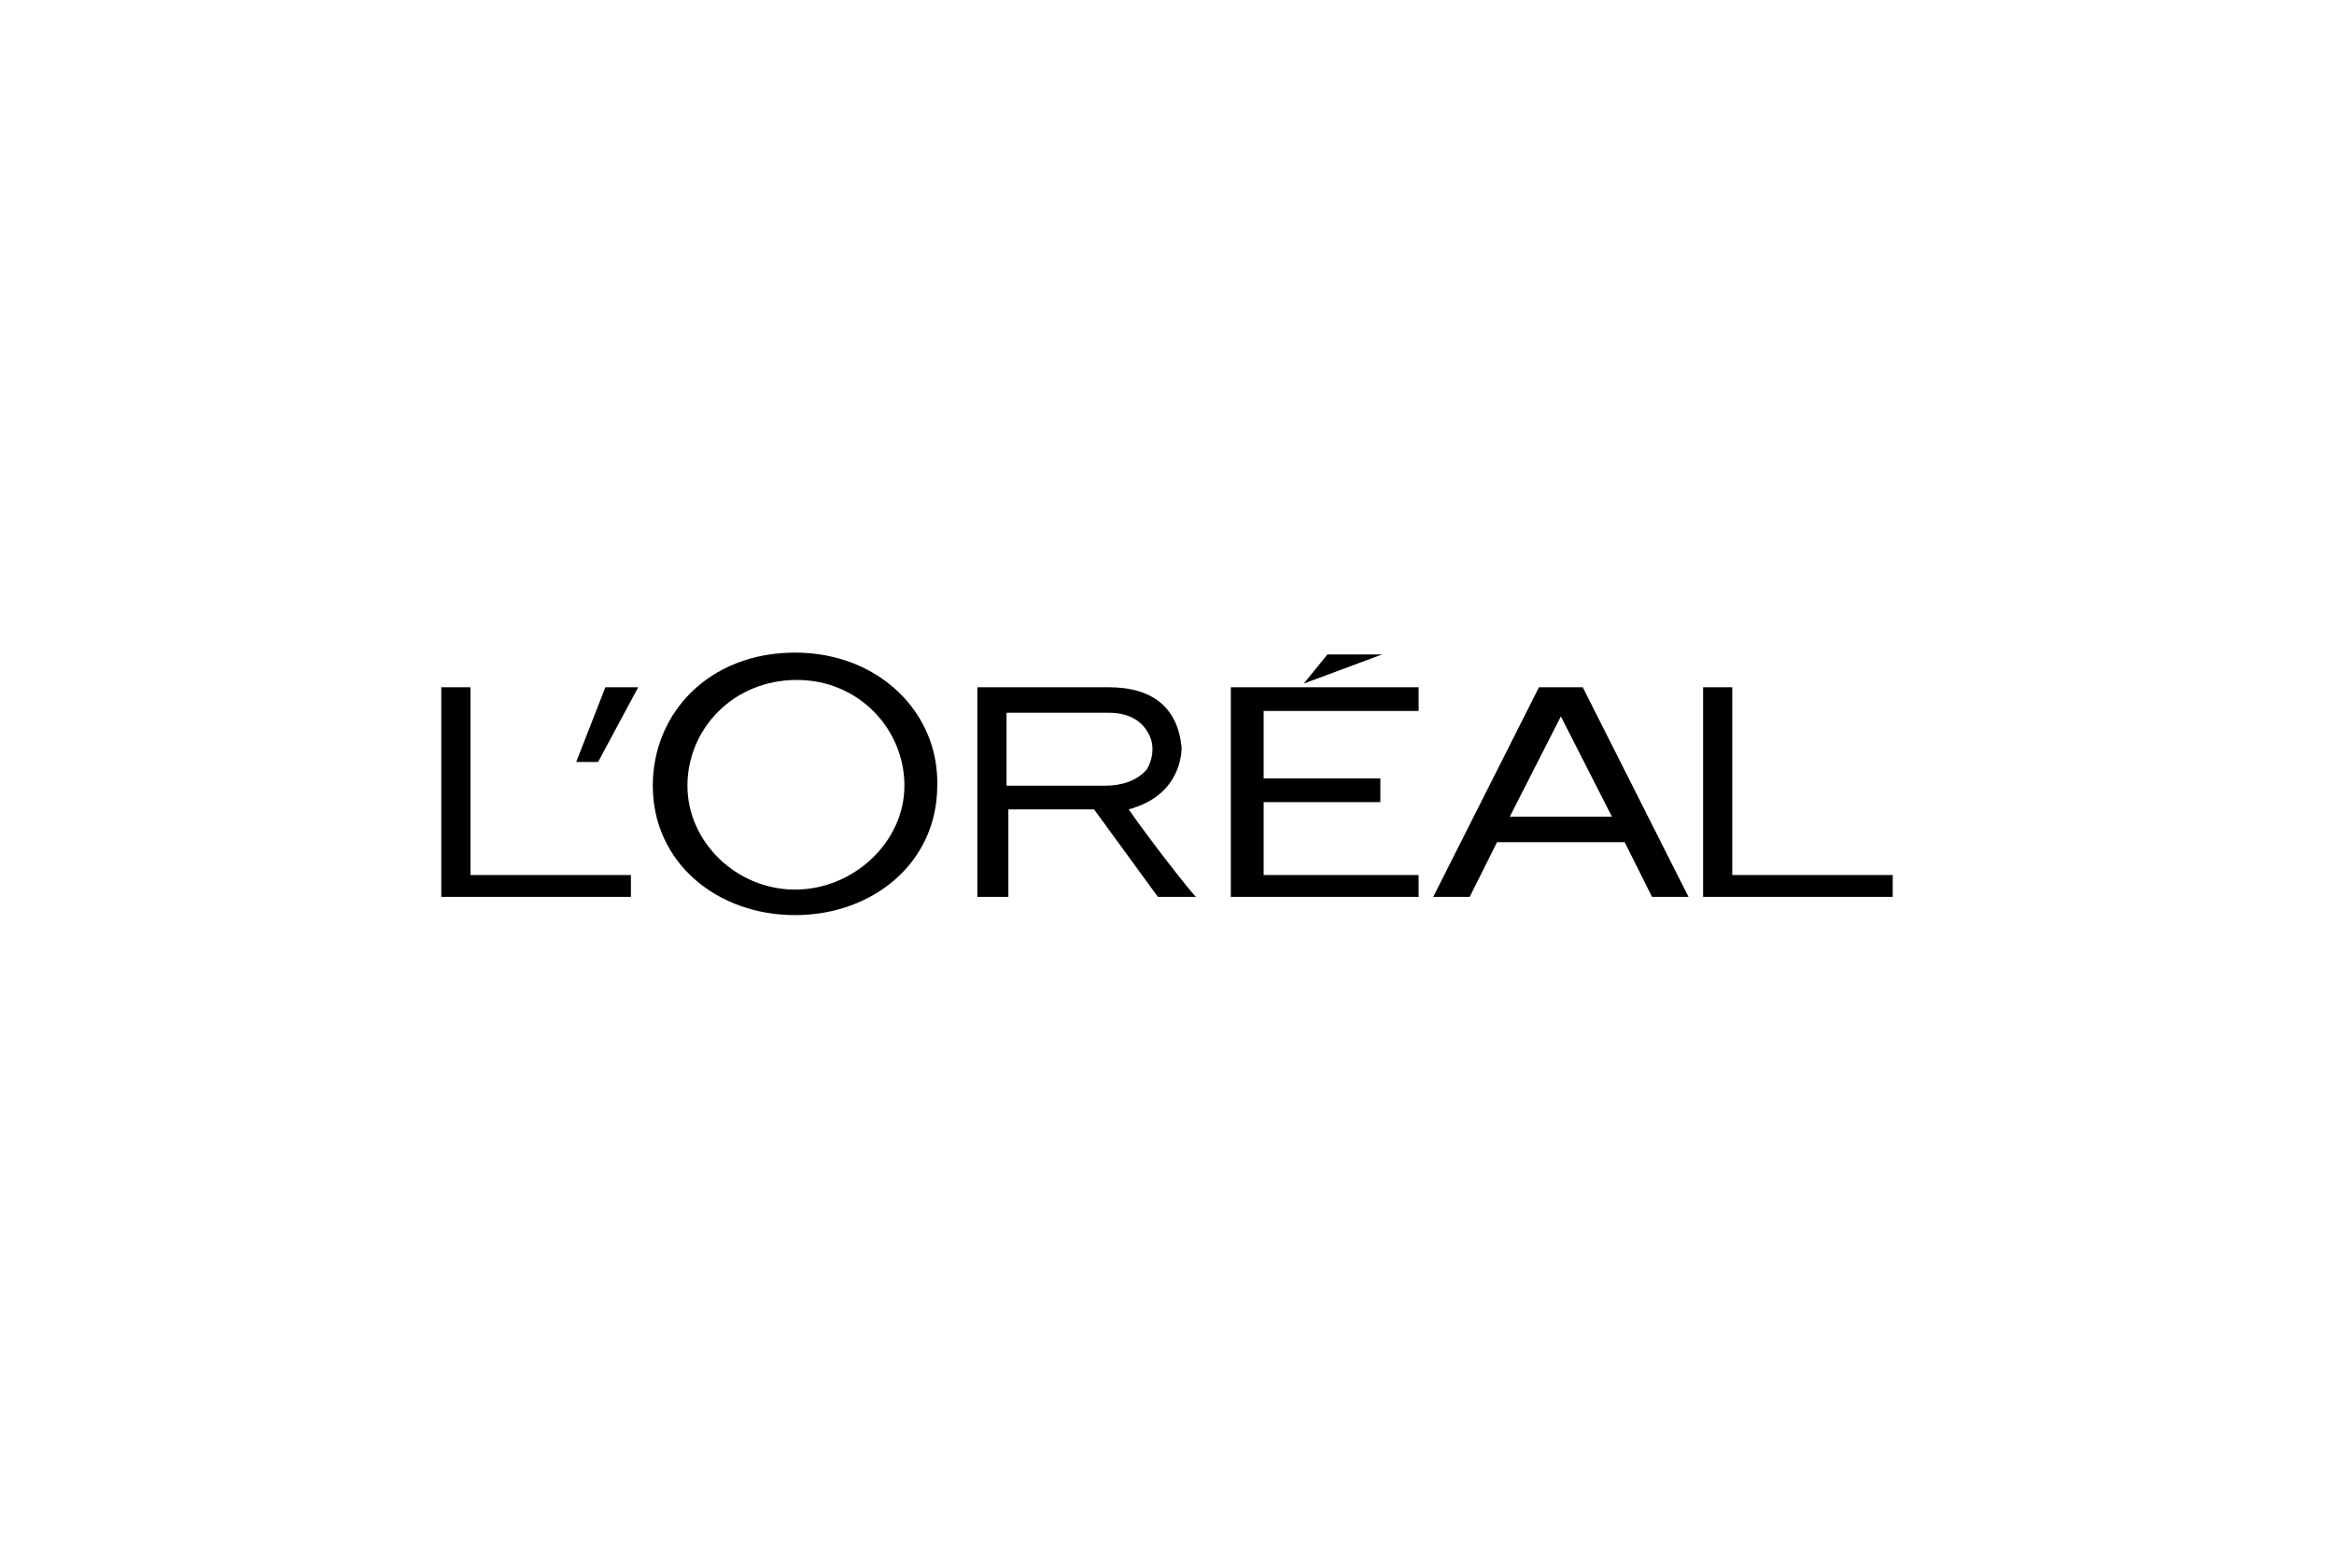 <svg xmlns="http://www.w3.org/2000/svg" viewBox="0 0 128 86" style="enable-background:new 0 0 128 86" xml:space="preserve"><path d="M0 0h128v86H0V0z" style="fill:none"/><path d="M67.5 49.2h10.3V48h-8.5v-4h6.4v-1.3h-6.4V39h8.5v-1.3H67.5v11.5m5.3-13.3-1.3 1.6 4.3-1.6h-3M95 48V37.7h-1.6v11.5h10.4V48H95M84.4 37.7l-5.8 11.5h2l1.5-3h7l1.5 3h2l-5.8-11.5h-2.4m-1.6 7.1 2.8-5.5 2.8 5.5h-5.6zm-20.9-.4c2.6-.7 2.9-2.7 2.9-3.4-.2-2.1-1.5-3.3-4-3.3h-7.2v11.5h1.7v-4.8H60l3.5 4.8h2.1c-.1 0-2.6-3.2-3.7-4.8m-1.3-1.3h-5.4v-4h5.6c1.3 0 2 .6 2.3 1.4.2.5.1 1.2-.2 1.7-.6.7-1.5.9-2.3.9zm-17-7.3c-4.7 0-7.8 3.3-7.8 7.3 0 4.2 3.5 7.1 7.8 7.1s7.8-2.9 7.8-7.1c.1-4-3.2-7.3-7.8-7.3m0 13c-3.2 0-5.9-2.6-5.9-5.7s2.5-5.8 6-5.8c3.4 0 5.9 2.7 5.9 5.8 0 3.1-2.8 5.7-6 5.7zm-12-7h1.2l2.2-4.1h-1.8l-1.6 4.1M25.8 48V37.7h-1.6v11.5h10.4V48h-8.8"/></svg>